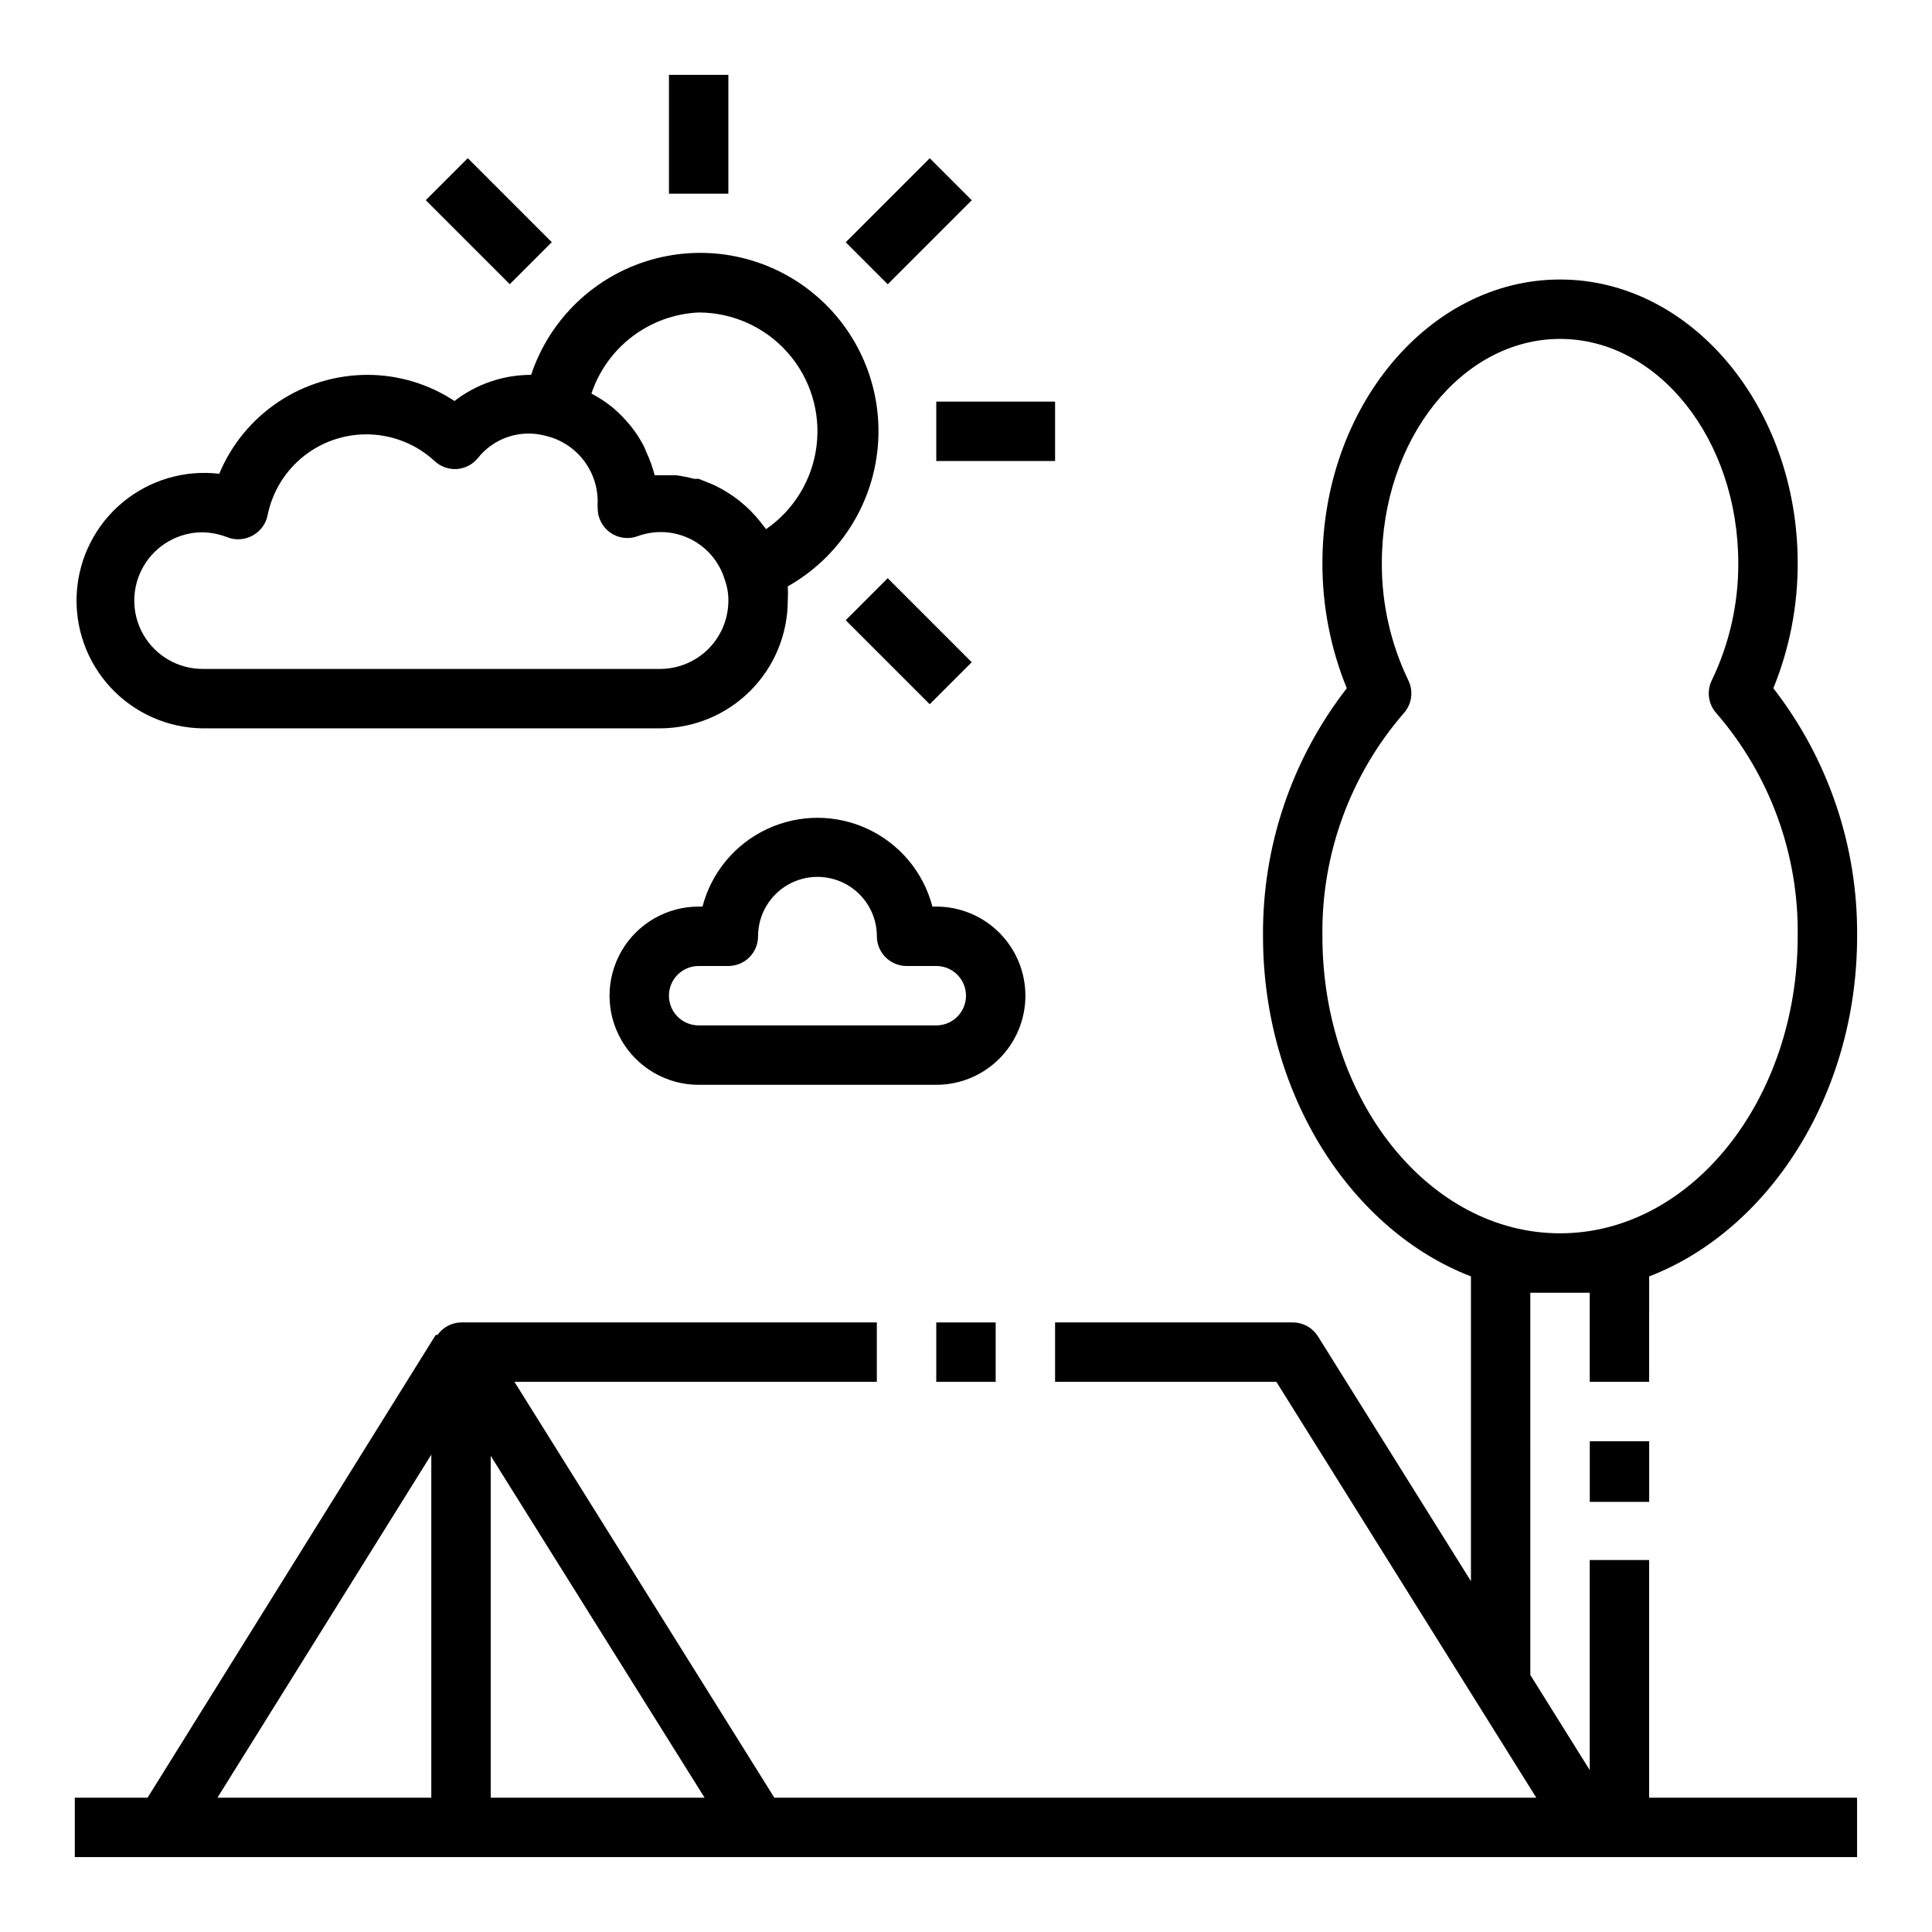<?xml version="1.0" encoding="UTF-8"?>
<!-- The Best Svg Icon site in the world: iconSvg.co, Visit us! https://iconsvg.co -->
<svg fill="#000000" width="800px" height="800px" version="1.1" viewBox="144 144 512 512" xmlns="http://www.w3.org/2000/svg">
 <g>
  <path d="m392.12 494.46h15.742v15.742h-15.742z"/>
  <path d="m565.31 525.95h15.742v16.059h-15.742z"/>
  <path d="m581.05 482.26c31.488-12.121 55.105-47.941 55.105-90.133v-0.004c0.211-23.785-7.613-46.941-22.199-65.73 4.289-10.52 6.481-21.777 6.453-33.141 0-41.406-28.262-75.18-62.977-75.18s-62.977 33.77-62.977 75.18c-0.027 11.363 2.168 22.621 6.457 33.141-14.59 18.789-22.41 41.945-22.199 65.73 0 42.195 23.617 78.012 55.105 90.133v80.77l-40.539-64.867-0.004 0.004c-1.441-2.309-3.969-3.707-6.691-3.703h-62.977v15.742h58.648l68.879 110.21h-201.92l-68.879-110.21h96.039v-15.746h-110.21c-2.481 0.062-4.785 1.289-6.219 3.309h-0.473l-76.359 122.64h-19.289v15.742l472.32 0.004v-15.746h-55.105v-62.977h-15.742v55.656l-15.742-25.191-0.004-101.31h15.742v23.617h15.742zm-322.75 47.23v90.922h-56.676zm15.746 90.922v-90.605l56.68 90.605zm220.41-228.29c-0.312-21.648 7.336-42.656 21.492-59.039 2.203-2.394 2.703-5.898 1.262-8.816-4.656-9.676-7.055-20.281-7.008-31.016 0-32.746 21.176-59.434 47.23-59.434s47.23 26.688 47.23 59.434h0.004c0.043 10.734-2.352 21.34-7.008 31.016-1.441 2.918-0.941 6.422 1.262 8.816 14.156 16.383 21.805 37.391 21.488 59.039 0 43.375-28.262 78.719-62.977 78.719-34.715 0.004-62.977-35.344-62.977-78.719z"/>
  <path d="m197.69 337.02h121.23c8.969-0.023 17.566-3.594 23.91-9.938s9.918-14.941 9.938-23.914c0.078-1.258 0.078-2.519 0-3.777 13.562-7.648 22.488-21.484 23.855-36.996 1.367-15.508-4.996-30.695-17.012-40.598-12.016-9.902-28.141-13.246-43.102-8.941-14.965 4.309-26.844 15.711-31.754 30.484-7.352-0.004-14.496 2.43-20.312 6.93-6.82-4.504-14.812-6.91-22.984-6.93-8.418-0.008-16.648 2.477-23.652 7.144-7.008 4.664-12.473 11.301-15.707 19.07-9.223-1.086-18.484 1.66-25.621 7.598-7.137 5.938-11.52 14.547-12.125 23.812-0.605 9.266 2.621 18.371 8.922 25.188 6.305 6.816 15.129 10.746 24.414 10.867zm131.46-110.21c9.027 0.004 17.617 3.875 23.594 10.641 5.977 6.762 8.762 15.762 7.652 24.719s-6.008 17.008-13.453 22.109c0-0.395-0.629-0.789-0.867-1.258l-0.551-0.707v-0.004c-3.219-4.059-7.309-7.34-11.965-9.605l-0.867-0.395-3.543-1.414h-1.18c-1.555-0.406-3.133-0.723-4.723-0.945h-5.746c-0.559-2.168-1.324-4.277-2.281-6.297l-0.473-1.18v-0.004c-0.988-1.953-2.176-3.801-3.543-5.508-1.406-1.734-2.961-3.34-4.644-4.805-1.797-1.488-3.75-2.781-5.828-3.856 2.016-6.031 5.805-11.316 10.879-15.152 5.074-3.836 11.188-6.047 17.539-6.34zm-131.46 58.254c2.266 0.051 4.504 0.504 6.613 1.34 2.223 0.848 4.711 0.645 6.769-0.551 2.008-1.133 3.418-3.09 3.856-5.356 1.258-6.211 4.688-11.773 9.672-15.688 4.988-3.918 11.203-5.93 17.535-5.68 6.336 0.25 12.375 2.746 17.035 7.043 1.59 1.496 3.727 2.266 5.902 2.125 2.148-0.152 4.141-1.176 5.512-2.836 2.078-2.644 4.883-4.625 8.074-5.688s6.625-1.164 9.875-0.293c3.922 0.902 7.426 3.106 9.938 6.25 2.516 3.141 3.894 7.043 3.918 11.066-0.039 0.629-0.039 1.262 0 1.891-0.008 2.582 1.25 5.008 3.371 6.484 2.121 1.477 4.832 1.82 7.254 0.914 4.59-1.68 9.668-1.391 14.035 0.801s7.637 6.09 9.031 10.773c0.648 1.789 0.969 3.684 0.945 5.586-0.023 4.789-1.938 9.375-5.332 12.754-3.394 3.379-7.988 5.273-12.773 5.273h-121.23c-6.469 0-12.445-3.449-15.68-9.051-3.234-5.602-3.234-12.504 0-18.105 3.234-5.602 9.211-9.055 15.68-9.055z"/>
  <path d="m415.74 407.87c0-6.266-2.488-12.27-6.918-16.699-4.426-4.43-10.434-6.918-16.699-6.918h-1.023c-2.363-9.047-8.629-16.578-17.098-20.547-8.469-3.973-18.262-3.973-26.73 0-8.469 3.969-14.734 11.5-17.102 20.547h-1.023c-8.434 0-16.23 4.5-20.449 11.809s-4.219 16.309 0 23.617c4.219 7.305 12.016 11.809 20.449 11.809h62.977c6.266 0 12.273-2.488 16.699-6.918 4.43-4.43 6.918-10.438 6.918-16.699zm-23.617 7.871h-62.977c-4.348 0-7.871-3.523-7.871-7.871s3.523-7.871 7.871-7.871h7.875c2.086 0 4.09-0.832 5.566-2.309 1.477-1.477 2.305-3.477 2.305-5.566 0-5.625 3-10.82 7.871-13.633s10.875-2.812 15.746 0c4.871 2.812 7.871 8.008 7.871 13.633 0 2.09 0.828 4.09 2.305 5.566 1.477 1.477 3.481 2.309 5.566 2.309h7.871c4.348 0 7.875 3.523 7.875 7.871s-3.527 7.871-7.875 7.871z"/>
  <path d="m321.28 163.84h15.742v31.488h-15.742z"/>
  <path d="m368.13 208.2 22.266-22.266 11.133 11.133-22.266 22.266z"/>
  <path d="m392.12 250.43h31.488v15.742h-31.488z"/>
  <path d="m368.12 308.36 11.133-11.133 22.266 22.266-11.133 11.133z"/>
  <path d="m256.83 197.05 11.133-11.133 22.266 22.266-11.133 11.133z"/>
 </g>
</svg>